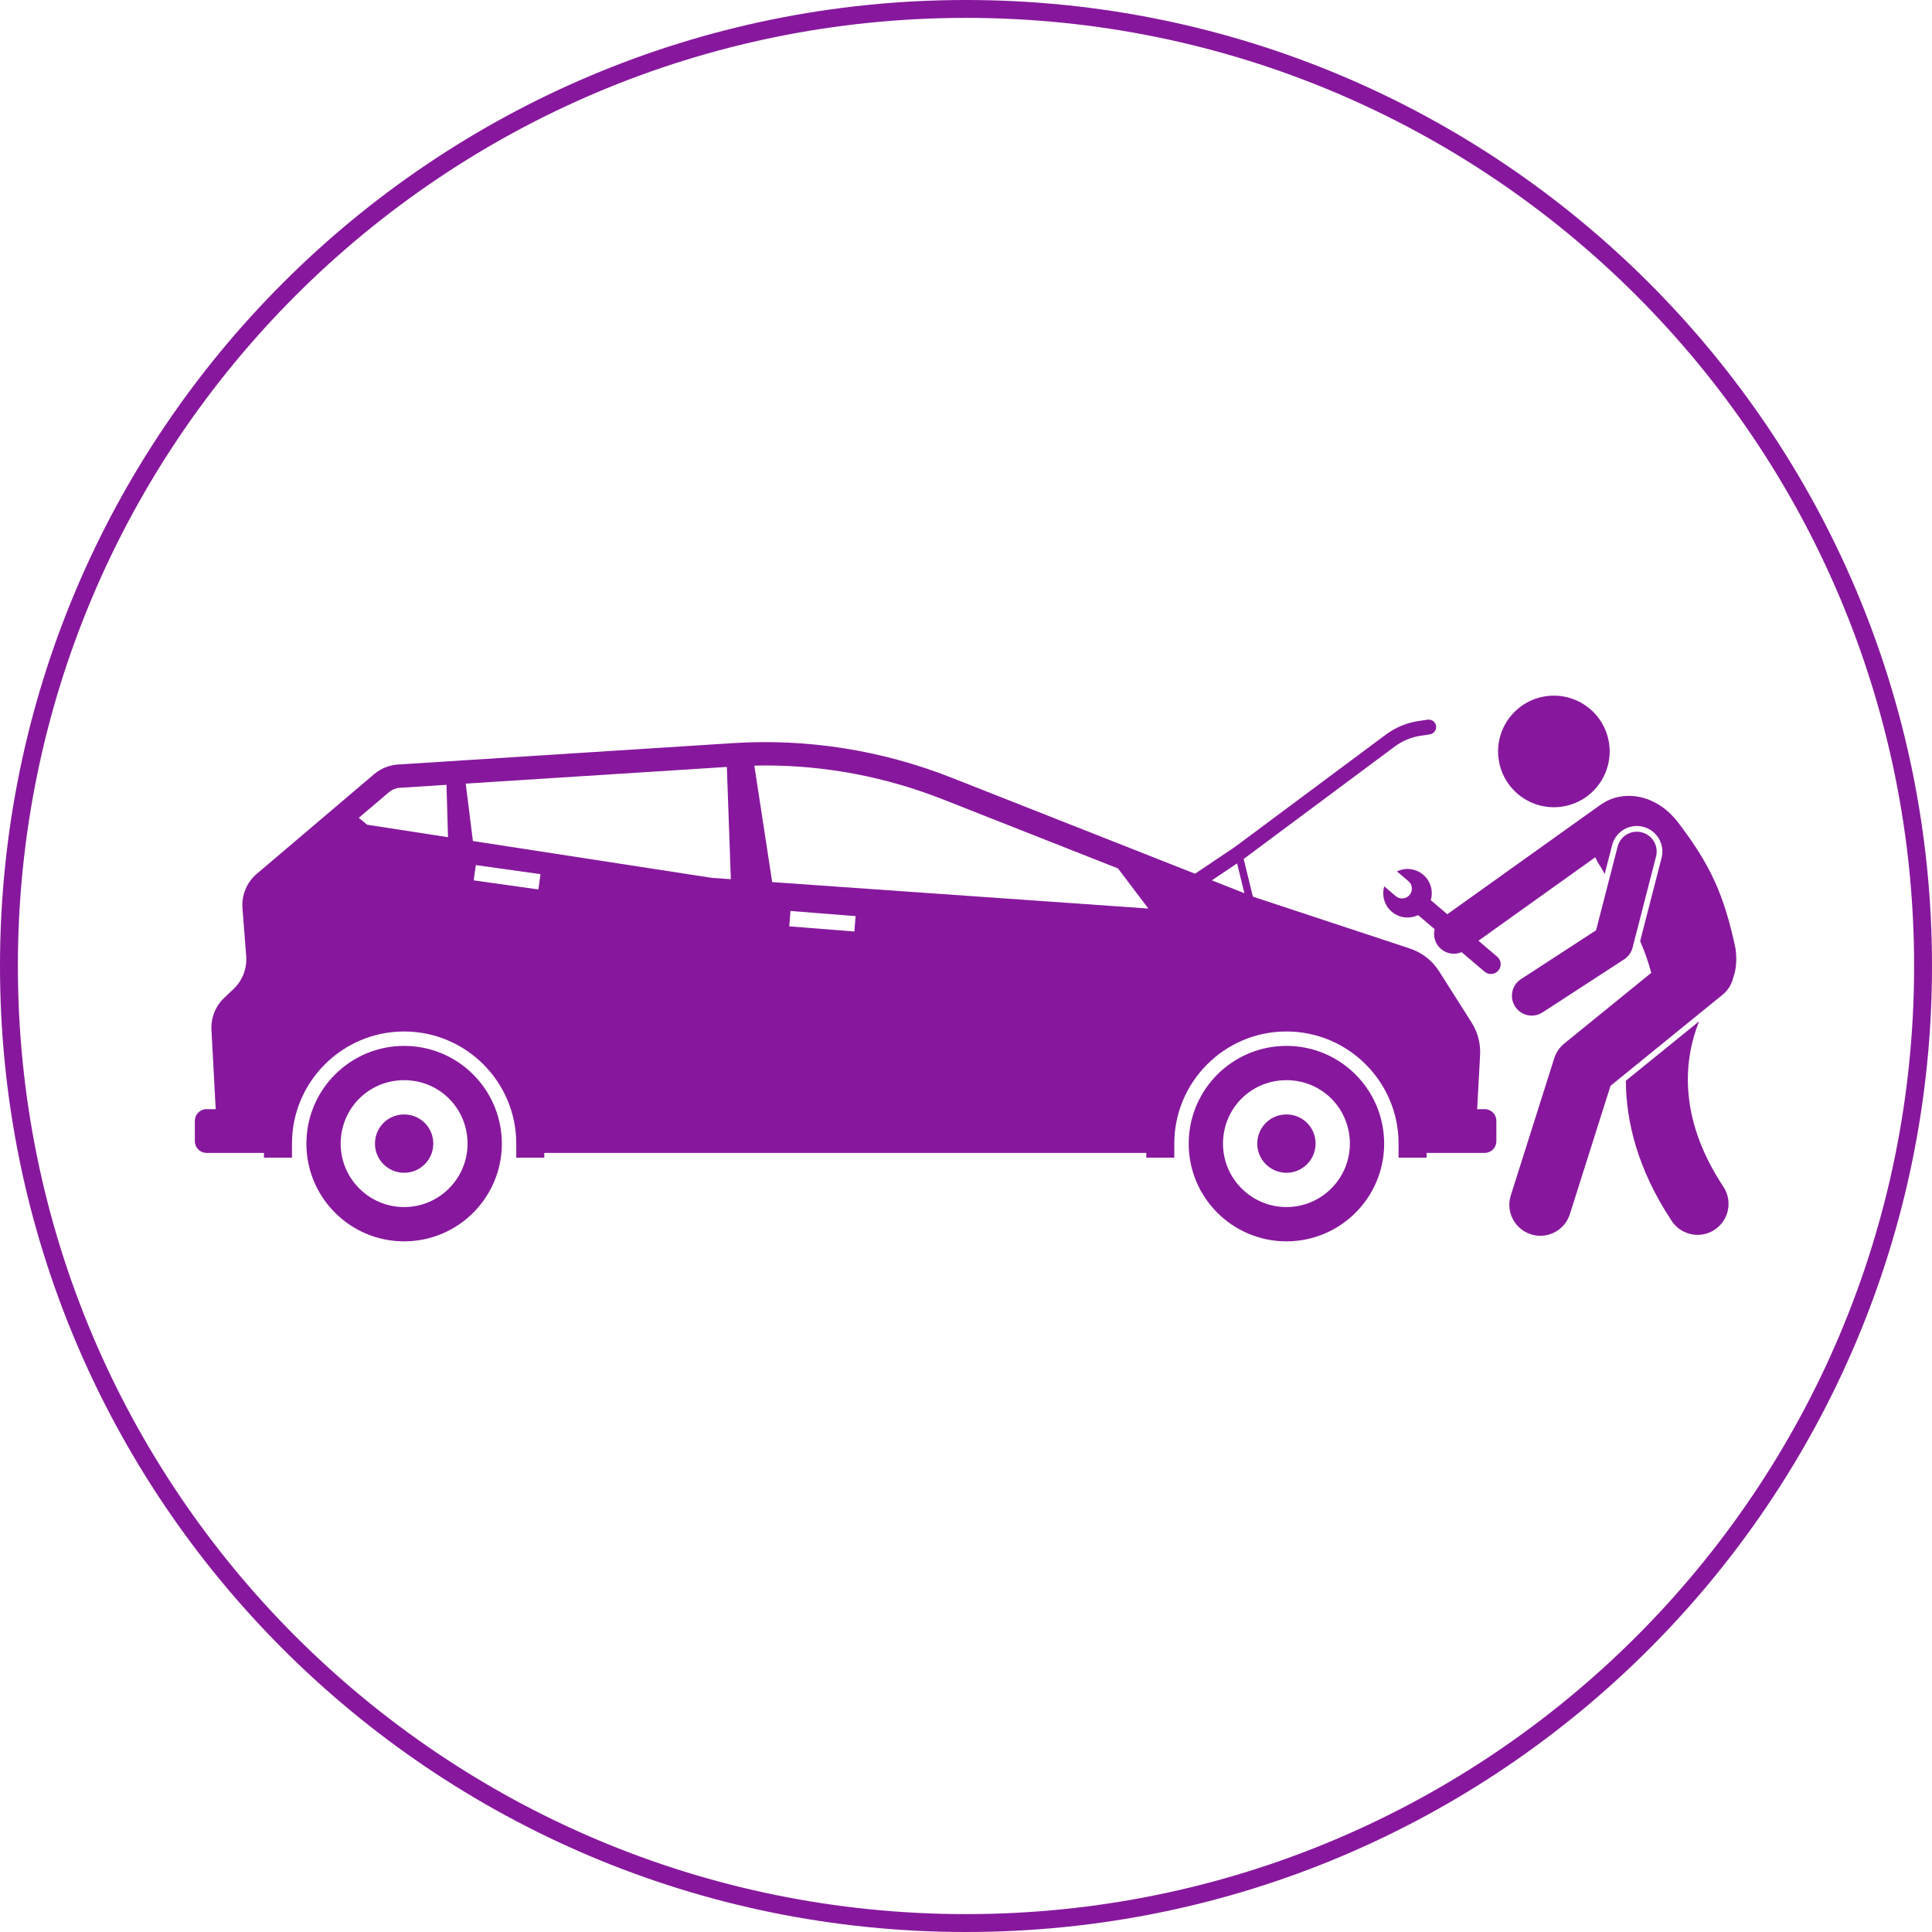 <svg xmlns="http://www.w3.org/2000/svg" xmlns:xlink="http://www.w3.org/1999/xlink" width="1080" zoomAndPan="magnify" viewBox="0 0 810 810" height="1080" preserveAspectRatio="xMidYMid meet" version="1.0"><defs><clipPath id="58a5168fa7"><path d="M 405 0 C 181.324 0 0 181.324 0 405 C 0 628.676 181.324 810 405 810 C 628.676 810 810 628.676 810 405 C 810 181.324 628.676 0 405 0 Z M 405 0 " clip-rule="nonzero"/></clipPath><clipPath id="8b62e7e5f7"><path d="M 128 438 L 211 438 L 211 520.574 L 128 520.574 Z M 128 438 " clip-rule="nonzero"/></clipPath><clipPath id="b26425533c"><path d="M 498 438 L 581 438 L 581 520.574 L 498 520.574 Z M 498 438 " clip-rule="nonzero"/></clipPath></defs><g clip-path="url(#58a5168fa7)"><path stroke-linecap="butt" transform="matrix(0.75, 0, 0, 0.75, 0, 0)" fill="none" stroke-linejoin="miter" d="M 540 -0 C 241.766 -0 -0 241.766 -0 540 C -0 838.234 241.766 1080 540 1080 C 838.234 1080 1080 838.234 1080 540 C 1080 241.766 838.234 -0 540 -0 Z M 540 -0 " stroke="#87189d" stroke-width="20" stroke-opacity="1" stroke-miterlimit="4"/></g><path fill="#87189d" d="M 86.566 483.359 L 110.656 483.359 L 110.656 485.344 L 122.41 485.344 L 122.41 479.469 C 122.41 453.543 143.504 432.453 169.43 432.453 C 195.352 432.453 216.445 453.543 216.445 479.469 L 216.445 485.344 L 228.199 485.344 L 228.199 483.359 L 480.574 483.359 L 480.574 485.344 L 492.328 485.344 L 492.328 479.469 C 492.328 453.543 513.418 432.453 539.344 432.453 C 565.266 432.453 586.359 453.543 586.359 479.469 L 586.359 485.344 L 598.113 485.344 L 598.113 483.359 L 622.488 483.359 C 625.164 483.359 627.355 481.168 627.355 478.492 L 627.355 469.883 C 627.355 467.207 625.164 465.02 622.488 465.02 L 619.312 465.02 L 620.535 442.305 C 620.797 437.516 619.555 432.762 616.984 428.711 L 603.344 407.211 C 600.492 402.715 596.168 399.34 591.109 397.672 L 525.973 376.152 L 525.266 375.875 L 521.418 360.117 L 584.766 312.977 C 587.957 310.602 591.727 309.039 595.66 308.457 L 599.445 307.895 C 601.148 307.645 602.324 306.059 602.074 304.355 C 601.82 302.652 600.23 301.477 598.531 301.727 L 594.75 302.285 C 589.797 303.02 585.059 304.984 581.043 307.973 L 517.777 355.059 L 501.027 366.312 L 399.062 326.09 C 369.719 314.516 338.496 309.57 307.324 311.562 L 166.891 320.527 C 163.184 320.762 159.652 322.188 156.824 324.594 L 107.68 366.332 C 103.461 369.914 101.219 375.305 101.652 380.82 L 103.215 400.828 C 103.621 406.039 101.641 411.156 97.832 414.738 L 94.062 418.281 C 90.359 421.762 88.383 426.699 88.652 431.77 L 90.434 465.02 L 86.566 465.02 C 83.887 465.02 81.699 467.207 81.699 469.883 L 81.699 478.492 C 81.699 481.168 83.887 483.359 86.566 483.359 Z M 330.898 388.375 L 331.41 381.926 L 358.707 384.094 L 358.195 390.539 Z M 198.594 369.094 L 199.496 362.691 L 226.609 366.5 L 225.707 372.906 Z M 306.406 368.605 L 298.469 368.047 L 198.262 352.602 L 195.262 328.531 L 304.738 321.539 Z M 518.66 361.973 L 521.715 374.473 L 508.07 369.09 Z M 320.781 320.926 C 346.324 320.926 371.453 325.73 395.469 335.203 L 468.711 364.094 L 481.461 380.914 L 323.746 369.824 L 316.258 321 C 317.77 320.965 319.281 320.926 320.781 320.926 Z M 163.164 332.059 C 164.379 331.027 165.926 330.402 167.512 330.301 L 187.195 329.043 L 187.828 350.996 L 153.957 345.777 L 150.422 342.883 Z M 163.164 332.059 " fill-opacity="1" fill-rule="nonzero"/><g clip-path="url(#8b62e7e5f7)"><path fill="#87189d" d="M 210.402 479.469 C 210.402 478.188 210.336 476.922 210.223 475.672 C 208.305 454.824 190.781 438.496 169.434 438.496 C 148.082 438.496 130.555 454.824 128.637 475.672 C 128.523 476.922 128.457 478.188 128.457 479.469 C 128.457 502.094 146.801 520.441 169.434 520.441 C 192.059 520.441 210.402 502.094 210.402 479.469 Z M 169.434 506.066 C 154.762 506.066 142.828 494.133 142.828 479.469 C 142.828 478.691 142.867 477.883 142.949 476.992 C 144.215 463.234 155.598 452.867 169.434 452.867 C 183.262 452.867 194.645 463.238 195.91 476.988 C 195.988 477.855 196.027 478.672 196.027 479.469 C 196.027 494.133 184.098 506.066 169.434 506.066 Z M 169.434 506.066 " fill-opacity="1" fill-rule="nonzero"/></g><path fill="#87189d" d="M 181.656 479.469 C 181.656 479.113 181.637 478.727 181.598 478.305 C 181.02 471.996 175.789 467.238 169.434 467.238 C 163.074 467.238 157.84 471.996 157.262 478.324 C 157.219 478.762 157.199 479.133 157.199 479.469 C 157.199 486.211 162.688 491.695 169.434 491.695 C 176.172 491.695 181.656 486.211 181.656 479.469 Z M 181.656 479.469 " fill-opacity="1" fill-rule="nonzero"/><g clip-path="url(#b26425533c)"><path fill="#87189d" d="M 580.316 479.469 C 580.316 478.188 580.25 476.922 580.137 475.672 C 578.219 454.824 560.695 438.496 539.348 438.496 C 517.992 438.496 500.469 454.824 498.551 475.672 C 498.438 476.922 498.367 478.188 498.367 479.469 C 498.367 502.094 516.711 520.441 539.348 520.441 C 561.973 520.441 580.316 502.094 580.316 479.469 Z M 539.348 506.066 C 524.676 506.066 512.742 494.133 512.742 479.469 C 512.742 478.691 512.781 477.883 512.863 476.992 C 514.125 463.234 525.512 452.867 539.348 452.867 C 553.176 452.867 564.559 463.238 565.824 476.988 C 565.902 477.855 565.941 478.672 565.941 479.469 C 565.941 494.133 554.012 506.066 539.348 506.066 Z M 539.348 506.066 " fill-opacity="1" fill-rule="nonzero"/></g><path fill="#87189d" d="M 551.57 479.469 C 551.57 479.113 551.551 478.727 551.512 478.305 C 550.934 471.996 545.703 467.238 539.348 467.238 C 532.988 467.238 527.754 471.996 527.176 478.324 C 527.133 478.762 527.113 479.133 527.113 479.469 C 527.113 486.211 532.602 491.695 539.348 491.695 C 546.086 491.695 551.57 486.211 551.57 479.469 Z M 551.57 479.469 " fill-opacity="1" fill-rule="nonzero"/><path fill="#87189d" d="M 700.879 511.902 C 703.379 515.676 707.512 517.723 711.723 517.723 C 714.188 517.723 716.68 517.023 718.887 515.559 C 724.867 511.598 726.508 503.535 722.543 497.555 C 702.801 467.742 706.383 443.09 712.359 428.191 L 681.645 453.098 C 681.715 469.727 686.312 489.906 700.879 511.902 Z M 700.879 511.902 " fill-opacity="1" fill-rule="nonzero"/><path fill="#87189d" d="M 671.973 336.859 C 671.594 337.051 671.223 337.262 670.863 337.52 L 606.793 383.297 L 599.859 377.395 C 600.965 373.648 599.863 369.43 596.691 366.738 C 593.52 364.047 589.184 363.641 585.664 365.344 L 590.492 369.441 C 592.223 370.91 592.434 373.5 590.965 375.23 C 589.496 376.961 586.906 377.172 585.176 375.703 L 580.352 371.605 C 579.238 375.352 580.348 379.566 583.52 382.258 C 586.688 384.949 591.023 385.355 594.543 383.652 L 601.488 389.566 C 600.934 391.836 601.328 394.324 602.793 396.375 C 604.414 398.648 606.973 399.859 609.566 399.859 C 610.656 399.859 611.746 399.621 612.781 399.184 L 622.406 407.379 C 624.137 408.848 626.73 408.637 628.195 406.906 C 629.664 405.176 629.453 402.582 627.723 401.117 L 619.848 394.41 L 668.816 359.422 C 669.438 360.785 670.168 362.109 671.027 363.348 C 671.586 364.328 672.18 365.352 672.781 366.395 L 675.883 354.34 C 677.102 349.605 681.363 346.301 686.246 346.301 C 687.145 346.301 688.043 346.418 688.922 346.641 C 694.637 348.113 698.09 353.961 696.621 359.68 L 687.641 394.543 C 689.512 398.922 691.121 403.391 692.289 407.859 L 692.297 407.863 L 655.812 437.516 C 653.844 439.117 652.387 441.258 651.621 443.676 L 633.406 501.188 C 631.238 508.031 635.027 515.332 641.867 517.496 C 643.172 517.91 644.496 518.109 645.793 518.109 C 651.309 518.109 656.422 514.57 658.18 509.035 L 675.219 455.23 L 717.426 420.922 L 722.211 417.031 C 724.527 415.148 726.012 412.629 726.648 409.934 C 727.852 406.711 728.301 402.703 727.625 397.652 C 722.793 374.914 716.988 362.469 703.586 344.859 C 693.762 332.113 680.035 331.656 672.332 336.59 C 672.207 336.672 672.098 336.773 671.973 336.859 Z M 671.973 336.859 " fill-opacity="1" fill-rule="nonzero"/><path fill="#87189d" d="M 655.961 337.996 C 668.633 335.516 676.902 323.23 674.422 310.555 C 671.941 297.879 659.656 289.613 646.98 292.094 C 634.301 294.574 626.039 306.859 628.52 319.535 C 631 332.211 643.281 340.477 655.961 337.996 Z M 655.961 337.996 " fill-opacity="1" fill-rule="nonzero"/><path fill="#87189d" d="M 688.324 348.957 C 683.879 347.812 679.344 350.488 678.199 354.938 L 669.164 390.023 L 637.664 410.516 C 633.812 413.02 632.723 418.168 635.227 422.02 C 636.82 424.469 639.484 425.801 642.207 425.801 C 643.762 425.801 645.332 425.363 646.73 424.453 L 680.945 402.199 C 682.691 401.062 683.945 399.316 684.465 397.301 L 694.305 359.082 C 695.449 354.637 692.773 350.102 688.324 348.957 Z M 688.324 348.957 " fill-opacity="1" fill-rule="nonzero"/></svg>